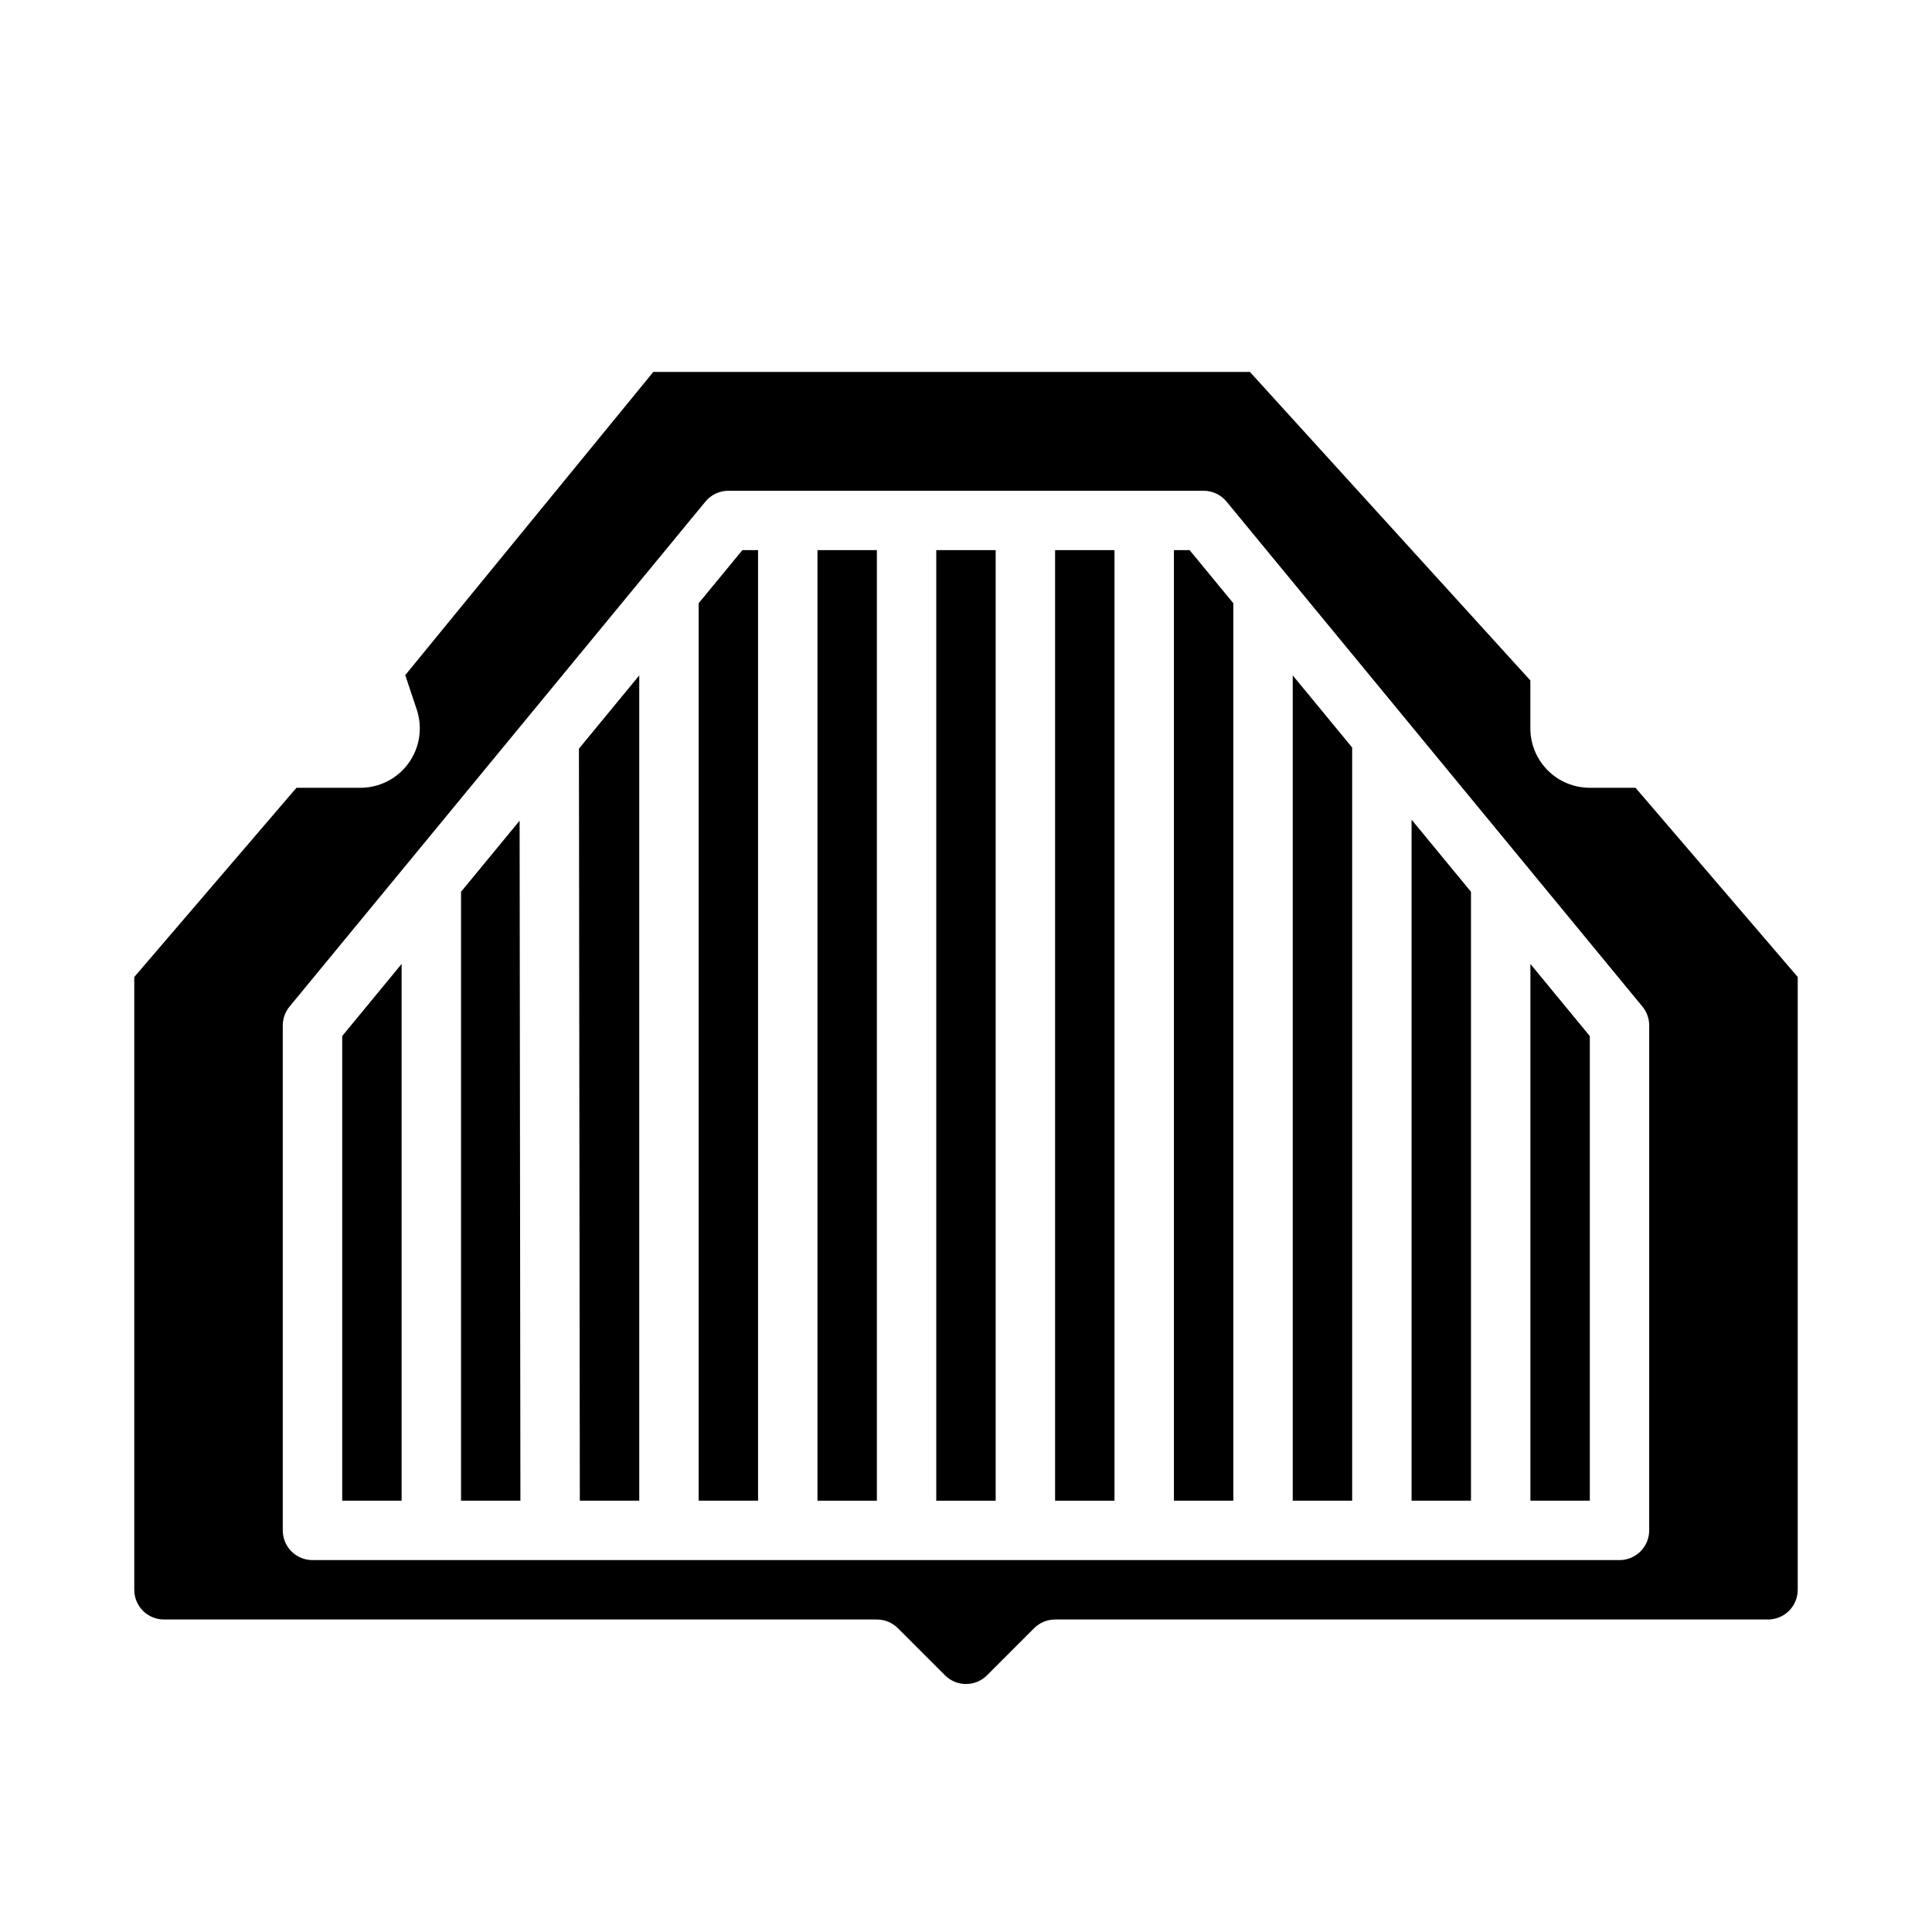 <?xml version="1.0" encoding="UTF-8"?>
<!-- Uploaded to: SVG Repo, www.svgrepo.com, Generator: SVG Repo Mixer Tools -->
<svg fill="#000000" width="800px" height="800px" version="1.1" viewBox="144 144 512 512" xmlns="http://www.w3.org/2000/svg">
 <g>
  <path d="m360.64 289.79h15.742v251.91h-15.742z"/>
  <path d="m329.15 303.86v237.84h15.746v-251.91h-4.156z"/>
  <path d="m297.66 541.7h15.75v-218.71l-15.988 19.41z"/>
  <path d="m234.69 541.7h15.742v-142.25l-15.742 19.113z"/>
  <path d="m266.18 380.33v161.37h15.734l-0.211-180.21z"/>
  <path d="m423.61 289.79h15.742v251.91h-15.742z"/>
  <path d="m392.12 289.79h15.742v251.91h-15.742z"/>
  <path d="m549.57 541.7h15.746v-123.13l-15.746-19.113z"/>
  <path d="m577.43 352.77h-12.121c-4.176 0-8.18-1.656-11.133-4.609-2.953-2.953-4.613-6.957-4.613-11.133v-12.699l-74.328-81.766h-158.1l-65.738 80.348 3.047 9.133c1.602 4.805 0.797 10.082-2.164 14.191-2.961 4.106-7.715 6.539-12.777 6.535h-16.941l-42.98 50.145v162.4c0 2.086 0.828 4.09 2.305 5.566 1.477 1.477 3.481 2.305 5.566 2.305h188.93c2.086 0 4.09 0.828 5.566 2.305l12.484 12.484c3.074 3.074 8.055 3.074 11.129 0l12.484-12.484h0.004c1.473-1.477 3.477-2.305 5.562-2.305h188.93c2.09 0 4.09-0.828 5.566-2.305 1.477-1.477 2.305-3.481 2.305-5.566v-162.4zm3.621 196.8c0 2.09-0.828 4.09-2.305 5.566-1.477 1.477-3.481 2.305-5.566 2.305h-346.37c-4.348 0-7.871-3.523-7.871-7.871v-133.82c0.004-1.828 0.641-3.598 1.805-5.008l110.21-133.82c1.492-1.812 3.719-2.863 6.07-2.863h125.95c2.348 0 4.574 1.051 6.066 2.863l110.21 133.82h0.004c1.164 1.41 1.801 3.18 1.801 5.008z"/>
  <path d="m486.59 541.7h15.746v-199.6l-15.746-19.113z"/>
  <path d="m518.08 541.7h15.746v-161.37l-15.746-19.113z"/>
  <path d="m455.1 289.79v251.91h15.746v-237.84l-11.59-14.07z"/>
 </g>
</svg>